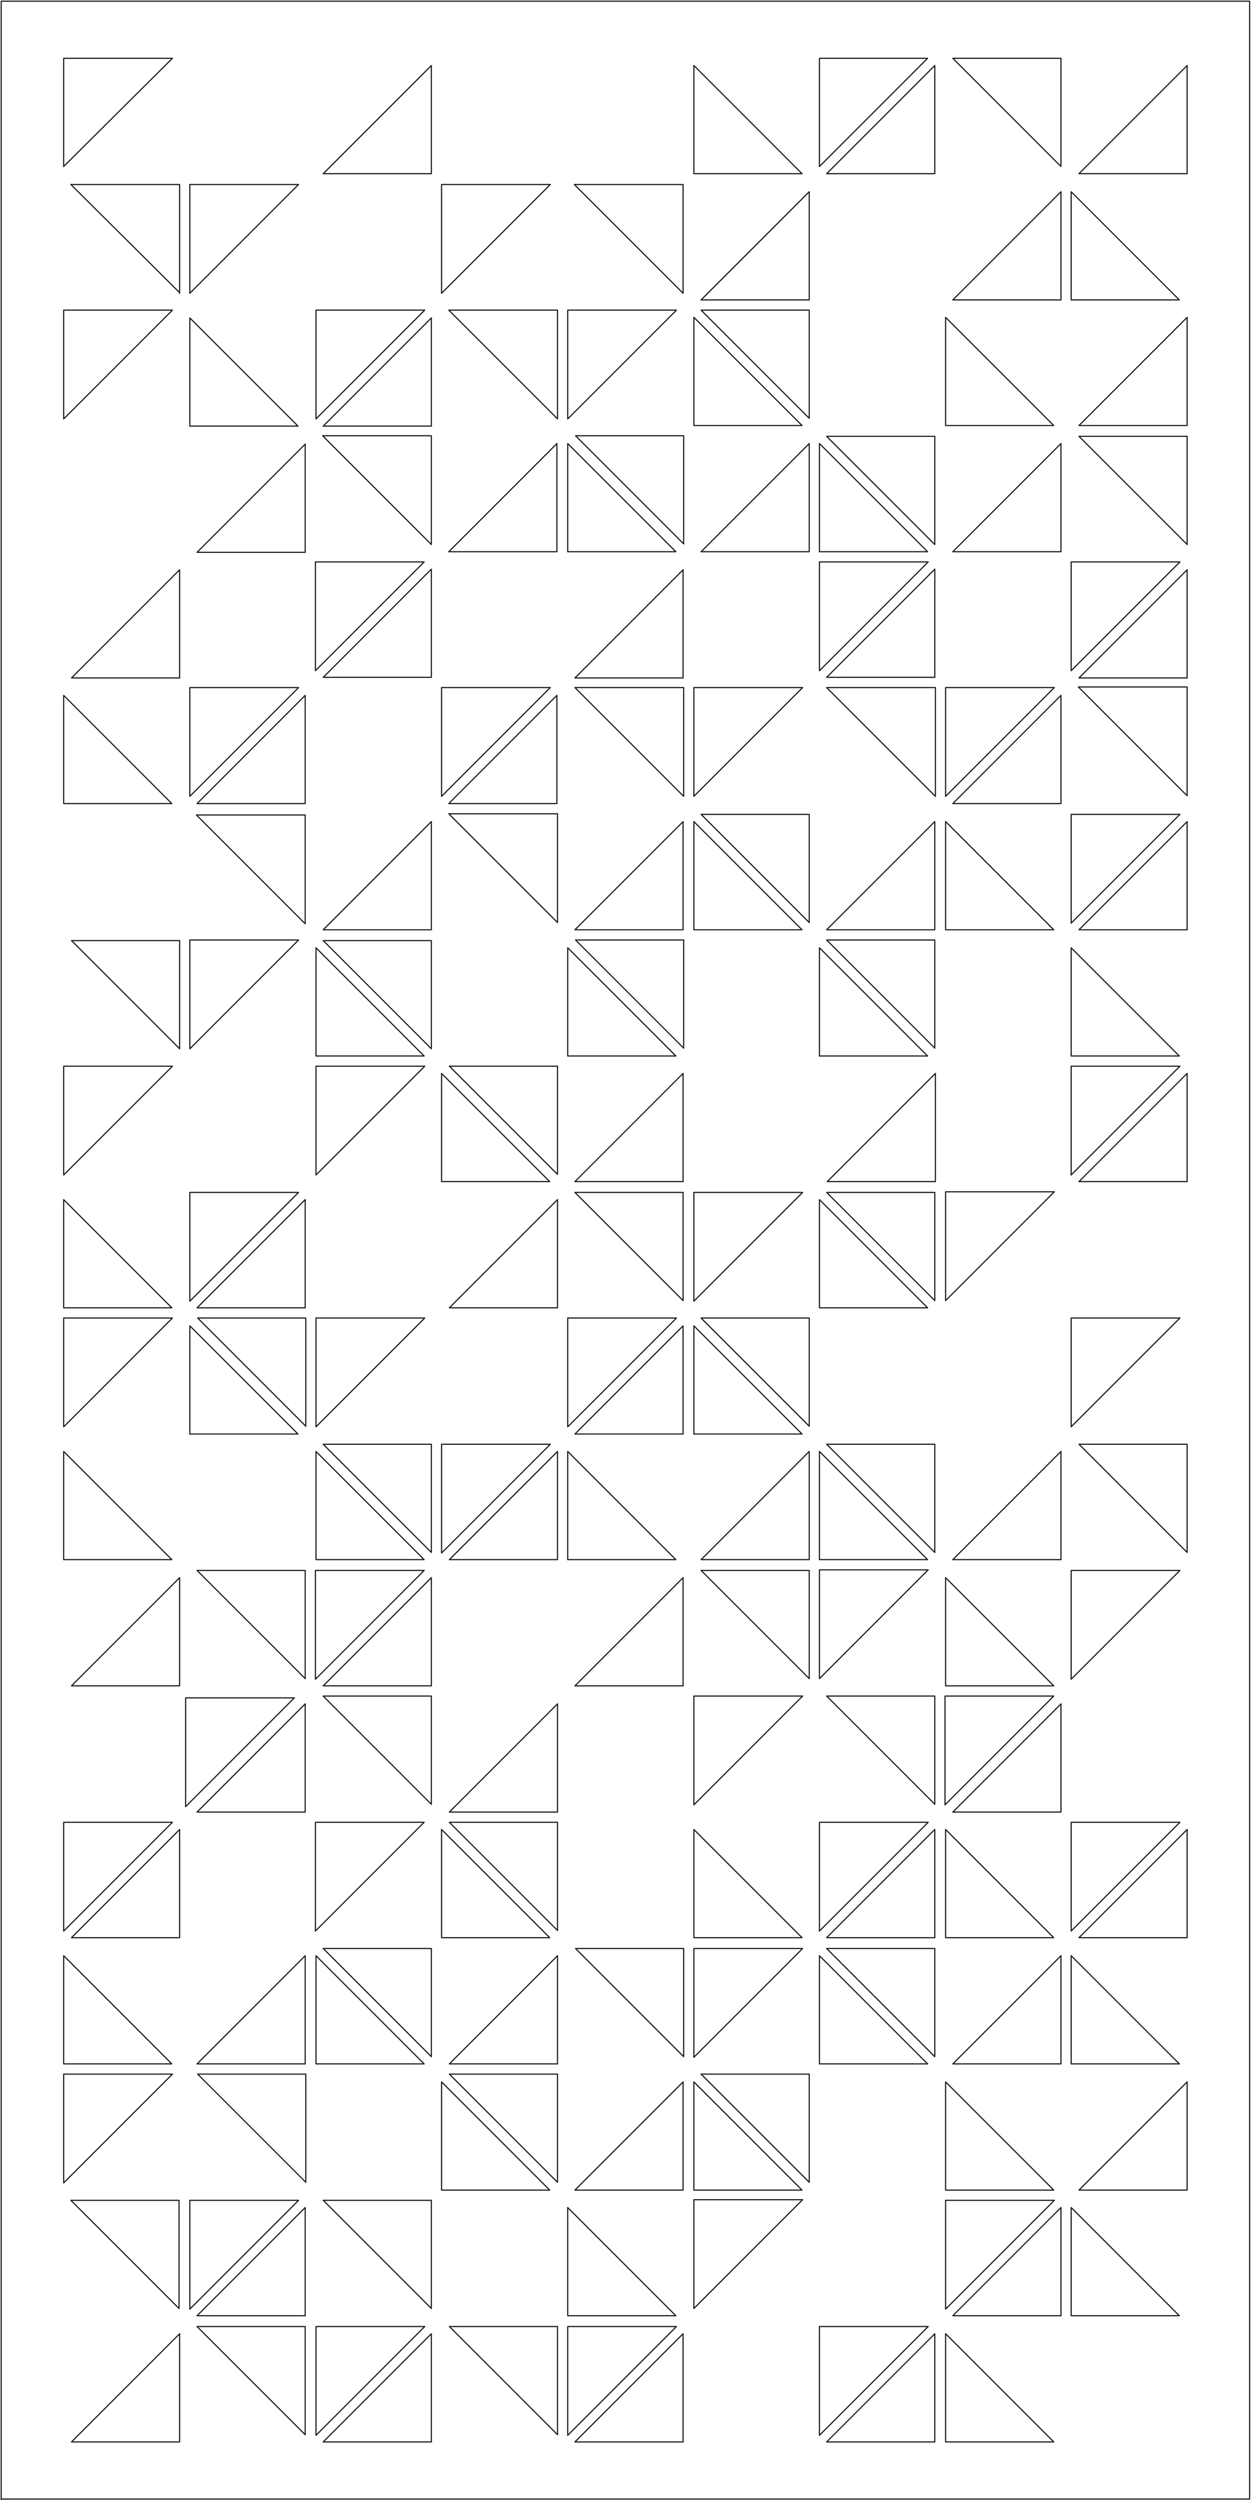 <?xml version="1.0" encoding="UTF-8"?>
<svg id="Layer_1" xmlns="http://www.w3.org/2000/svg" xmlns:xlink="http://www.w3.org/1999/xlink" version="1.1" viewBox="0 0 208.9 416">
  <!-- Generator: Adobe Illustrator 29.0.1, SVG Export Plug-In . SVG Version: 2.1.0 Build 192)  -->
  <defs>
    <style>
      .st0, .st1 {
        fill: none;
      }

      .st1 {
        stroke: #231f20;
        stroke-linecap: round;
        stroke-linejoin: round;
        stroke-width: .2px;
      }

      .st2 {
        clip-path: url(#clippath);
      }
    </style>
    <clipPath id="clippath">
      <rect class="st0" width="208.2" height="416"/>
    </clipPath>
  </defs>
  <g class="st2">
    <path class="st1" d="M197.6,132.4l-18.1-18.1h18.1v18.1ZM197.6,154.7h-18l18-18v18ZM197.6,196.6h-18l18-18v18ZM197.6,258.3l-18-18h18v18ZM197.6,322.4h-18l18-18v18ZM197.6,364.4h-18l18-18v18ZM178.3,385.3v-18l18,18h-18ZM176.6,49.9h-18l18-18v18ZM176.6,91.8h-18l18-18v18ZM176.6,259.5h-18l18-18v18ZM176.6,301.5h-18l18-18v18ZM176.6,343.4h-18l18-18v18ZM176.6,385.3h-18l18-18v18ZM157.4,406.3v-18l18,18h-18ZM157.4,366.1h18.1l-18.1,18.1v-18.1ZM155.7,132.5l-18.1-18.1h18.1v18.1ZM155.7,196.6h-18l18-18v18ZM155.6,216.4l-18-18h18v18ZM155.6,258.3l-18-18h18v18ZM155.6,300.2l-18-18h18v18ZM155.6,322.4h-18l18-18v18ZM155.6,342.2l-18-18h18v18ZM155.6,406.3h-18l18-18v18ZM136.4,387.1h18.1l-18.1,18.1v-18.1ZM154.4,217.6h-18v-18l18,18ZM136.4,259.5v-18l18,18h-18ZM154.4,343.4h-18v-18l18,18ZM136.4,303.2h18.1l-18.1,18.1v-18.1ZM136.4,279.3v-18.1h18.1l-18.1,18.1ZM154.4,175.7h-18v-18l18,18ZM155.6,156.4v18l-18-18h18ZM137.6,154.7l18-18v18h-18ZM136.4,93.5h18.1l-18.1,18.1v-18.1ZM134.7,49.9h-18l18-18v18ZM134.7,91.8h-18l18-18v18ZM134.7,237.3l-18-18h18v18ZM134.7,259.5h-18l18-18v18ZM134.7,279.3l-18-18h18v18ZM134.7,363.1l-18-18h18v18ZM115.5,384.1v-18.1h18.1l-18.1,18.1ZM113.7,406.3h-18l18-18v18ZM94.5,387.1h18.1l-18.1,18.1v-18.1ZM92.8,69.7l-18.1-18.1h18.1v18.1ZM92.8,153.5l-18.1-18.1h18.1v18.1ZM92.8,195.4l-18-18h18v18ZM92.8,217.6h-18l18-18v18ZM92.8,259.5h-18l18-18v18ZM92.8,301.5h-18l18-18v18ZM92.8,321.2l-18-18h18v18ZM92.8,343.4h-18l18-18v18ZM92.8,363.1l-18-18h18v18ZM92.8,405.1l-18-18h18v18ZM73.5,346.4l18,18h-18v-18ZM91.5,322.4h-18v-18l18,18ZM73.5,240.3h18.1l-18.1,18.1v-18.1ZM73.5,196.6v-18l18,18h-18ZM92.7,115.7v18h-18l18-18ZM92.7,91.8h-18l18-18v18ZM73.5,114.4h18.1l-18.1,18.1v-18.1ZM71.8,90.6l-18.1-18.1h18.1v18.1ZM71.8,154.7h-18l18-18v18ZM71.8,174.5l-18-18h18v18ZM71.8,258.3l-18-18h18v18ZM71.8,280.5h-18l18-18v18ZM71.8,342.2l-18-18h18v18ZM71.8,384.1l-18-18h18v18ZM71.8,406.3h-18l18-18v18ZM52.6,387.1h18.1l-18.1,18.1v-18.1ZM71.8,94.7v18h-18l18-18ZM52.6,175.7v-18l18,18h-18ZM52.6,195.5v-18.1h18.1l-18.1,18.1ZM52.6,237.4v-18.1h18.1l-18.1,18.1ZM70.6,261.3l-18.1,18.1v-18.1h18.1ZM52.6,259.5v-18l18,18h-18ZM52.6,325.4l18,18h-18v-18ZM53.8,282.2h18v18l-18-18ZM70.6,303.2l-18.1,18.1v-18.1h18.1ZM52.5,93.5h18.1l-18.1,18.1v-18.1ZM50.8,153.7l-18.1-18.1h18.1v18.1ZM50.8,301.5h-18l18-18v18ZM50.8,343.4h-18l18-18v18ZM50.8,385.3h-18l18-18v18ZM50.8,405.1l-18-18h18v18ZM32.9,345.1h18v18l-18-18ZM31.6,366.1h18.1l-18.1,18.1v-18.1ZM30.9,282.5h18.1l-18.1,18.1v-18.1ZM29.9,48.7L11.8,30.7h18.1v18.1ZM29.9,112.8H11.9l18-18v18ZM29.9,174.5l-18-18h18v18ZM29.9,280.5H11.9l18-18v18ZM29.9,322.4H11.9l18-18v18ZM29.9,406.3H11.9l18-18v18ZM29.8,366.1v18l-18-18h18ZM10.6,345.1h18.1l-18.1,18.1v-18.1ZM10.6,325.4l18,18H10.6v-18ZM10.6,303.2h18.1l-18.1,18.1v-18.1ZM10.6,241.5l18,18H10.6v-18ZM10.6,219.3h18.1l-18.1,18.1v-18.1ZM10.6,199.6l18,18H10.6v-18ZM10.6,177.4h18.1l-18.1,18.1v-18.1ZM10.6,115.7l18,18H10.6v-18ZM10.6,51.6h18.1l-18.1,18.1v-18.1ZM10.6,9.7h18.1L10.6,27.7V9.7ZM31.6,198.4h18.1l-18.1,18.1v-18.1ZM50.8,217.6h-18l18-18v18ZM32.9,219.3h18v18l-18-18ZM31.6,238.6v-18l18,18h-18ZM50.8,261.3v18l-18-18h18ZM31.6,156.4h18.1l-18.1,18.1v-18.1ZM50.8,115.7v18h-18l18-18ZM31.6,114.4h18.1l-18.1,18.1v-18.1ZM31.6,30.7h18.1l-18.1,18.1v-18.1ZM31.6,70.9v-18l18,18h-18ZM50.8,73.9v18h-18l18-18ZM71.8,52.9v18h-18l18-18ZM52.6,51.6h18.1l-18.1,18.1v-18.1ZM71.8,10.9v18h-18l18-18ZM73.5,30.7h18.1l-18.1,18.1v-18.1ZM94.5,241.5l18,18h-18v-18ZM113.7,220.6v18h-18l18-18ZM94.5,219.3h18.1l-18.1,18.1v-18.1ZM94.5,51.6h18.1l-18.1,18.1v-18.1ZM95.8,72.5h18v18l-18-18ZM95.7,114.4h18.1v18.1l-18.1-18.1ZM95.7,154.7l18-18v18h-18ZM95.8,156.4h18v18l-18-18ZM94.5,175.7v-18l18,18h-18ZM113.7,94.8v18h-18l18-18ZM94.5,91.8v-18l18,18h-18ZM113.7,198.4v18l-18-18h18ZM95.7,196.6l18-18v18h-18ZM95.7,280.5l18-18v18h-18ZM95.8,324.2h18v18l-18-18ZM112.5,385.3h-18v-18l18,18ZM95.7,364.4l18-18v18h-18ZM113.7,30.7v18.1l-18.1-18.1h18.1ZM115.5,346.4l18,18h-18v-18ZM115.5,324.2h18.1l-18.1,18.1v-18.1ZM115.5,304.4l18,18h-18v-18ZM115.5,282.2h18.1l-18.1,18.1v-18.1ZM115.5,220.6l18,18h-18v-18ZM115.5,198.4h18.1l-18.1,18.1v-18.1ZM115.5,136.7l18,18h-18v-18ZM134.7,135.5v18l-18-18h18ZM115.5,114.4h18.1l-18.1,18.1v-18.1ZM116.7,51.6h18v18l-18-18ZM115.5,52.8l18,18h-18v-18ZM115.5,10.9l18,18h-18V10.9ZM136.4,73.8l18,18h-18v-18ZM136.4,9.7h18l-18,18V9.7ZM137.6,28.9l18-18v18h-18ZM155.6,90.6l-18-18h18v18ZM155.6,94.7v18h-18l18-18ZM158.6,133.7l18-18v18h-18ZM157.4,154.7v-18l18,18h-18ZM157.4,216.4v-18.1h18.1l-18.1,18.1ZM175.4,282.2l-18.1,18.1v-18.1h18.1ZM157.4,280.5v-18l18,18h-18ZM157.4,346.4l18,18h-18v-18ZM157.4,322.4v-18l18,18h-18ZM157.4,114.4h18.1l-18.1,18.1v-18.1ZM157.4,52.8l18,18h-18v-18ZM176.6,9.7v18l-18-18h18ZM178.3,325.4l18,18h-18v-18ZM178.3,303.2h18.1l-18.1,18.1v-18.1ZM178.3,261.3h18.1l-18.1,18.1v-18.1ZM178.3,219.3h18.1l-18.1,18.1v-18.1ZM178.3,177.4h18.1l-18.1,18.1v-18.1ZM178.3,157.7l18,18h-18v-18ZM178.3,135.5h18.1l-18.1,18.1v-18.1ZM178.3,93.5h18.1l-18.1,18.1v-18.1ZM178.3,31.9l18,18h-18v-18ZM179.6,70.8l18-18v18h-18ZM197.6,90.6l-18-18h18v18ZM197.6,94.8v18h-18l18-18ZM197.6,10.9v18h-18l18-18ZM.2,415.8h207.8V.2H.2v415.7Z"/>
  </g>
</svg>